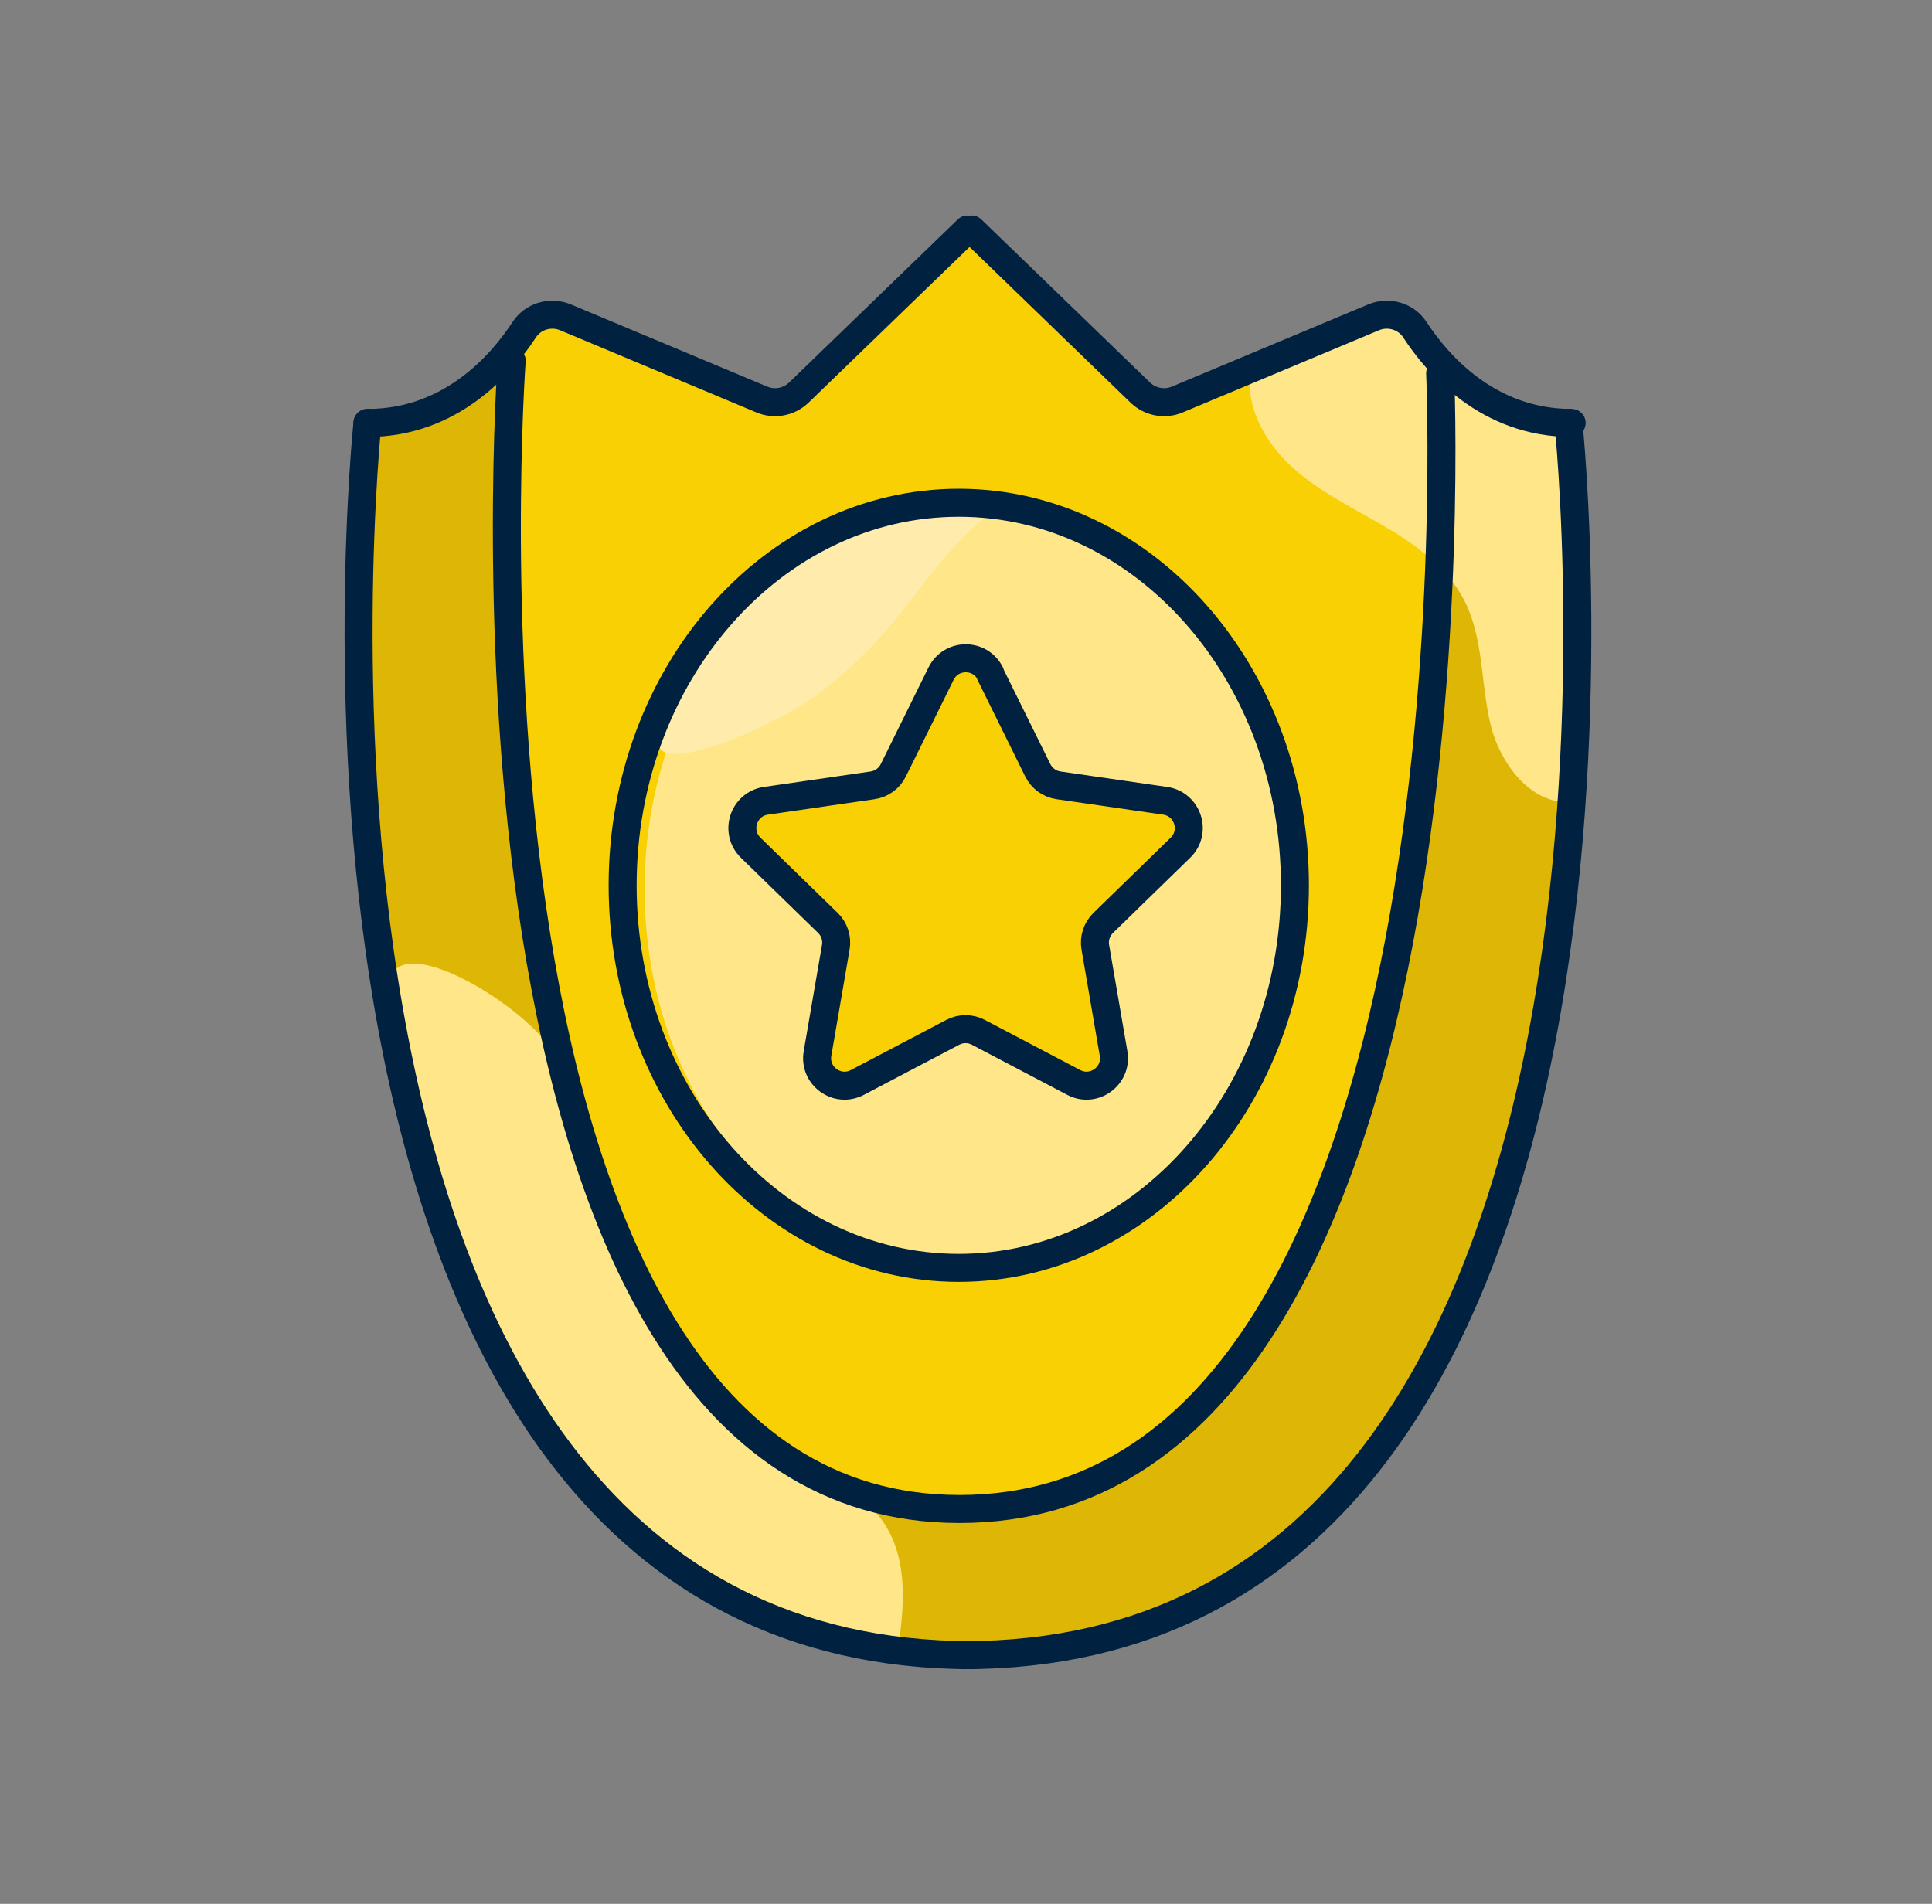 <svg width="69" height="68" viewBox="0 0 69 68" fill="none" xmlns="http://www.w3.org/2000/svg">
<rect x="0" y="0" width="69" height="68" fill="#808080" stroke="none"/>
<path d="M55.675 15.157L52.647 14.248L49.922 11.371L41.29 14.399L34.629 8.192L27.967 14.248L19.487 11.068C19.487 11.068 17.52 13.944 16.308 14.248C15.095 14.551 13.129 15.309 13.129 15.309C13.129 15.309 8.737 59.37 33.875 59.067C59.009 58.764 56.891 21.061 55.679 15.157H55.675Z" fill="#DEB606"/>
<path d="M18.426 12.58C18.426 12.58 15.247 53.463 34.023 53.614C48.862 53.766 50.833 28.025 51.283 24.391C51.738 20.757 51.283 13.641 51.283 13.641L49.919 11.371L41.287 14.399L34.625 8.192L27.964 14.248L19.483 11.068L18.422 12.584L18.426 12.58Z" fill="#F8D004"/>
<path d="M34.629 45.387C41.041 45.387 46.238 39.286 46.238 31.761C46.238 24.235 41.041 18.134 34.629 18.134C28.218 18.134 23.02 24.235 23.02 31.761C23.02 39.286 28.218 45.387 34.629 45.387Z" fill="#FFE789"/>
<path d="M37.05 27.625L34.932 23.688L33.719 24.189L31.298 28.227L26.653 28.935L26.855 30.248L29.58 33.074L29.479 37.819L30.287 38.83L34.629 37.112L38.364 38.729L39.673 38.022L39.37 33.175L42.301 29.743L41.896 28.631L37.05 27.625Z" fill="#F8D004"/>
<path d="M44.689 13.022C44.398 14.327 45.085 15.683 46.057 16.601C47.03 17.519 48.255 18.105 49.409 18.778C50.563 19.452 51.704 20.273 52.306 21.465C52.984 22.804 52.883 24.391 53.228 25.852C53.574 27.314 54.753 28.846 56.239 28.627L55.675 15.153C55.675 15.153 52.496 14.395 51.788 13.485C51.081 12.576 49.919 11.367 49.919 11.367L44.685 13.018L44.689 13.022Z" fill="#FFE789"/>
<path d="M13.933 35.285C13.849 33.032 18.468 35.651 19.727 37.521C20.986 39.39 21.391 41.685 22.056 43.837C23.016 46.944 24.704 50.002 27.5 51.66C28.924 52.507 30.659 53.025 31.572 54.402C32.516 55.825 32.271 57.699 31.993 59.387C31.993 59.387 14.742 56.368 13.938 35.285H13.933Z" fill="#FFE789"/>
<path d="M23.601 26.16C22.805 28.059 27.677 25.983 29.306 24.724C30.216 24.021 31.05 23.225 31.791 22.349C32.966 20.964 33.938 19.364 35.416 18.307C35.416 18.307 27.513 16.825 23.601 26.16Z" fill="#FFECAC"/>
<path d="M13.124 15.106C13.124 15.106 8.48 59.118 34.726 59.118" stroke="#002140" stroke-linecap="round" stroke-linejoin="round"/>
<path d="M56.016 15.106C56.016 15.106 60.66 59.118 34.415 59.118" stroke="#002140" stroke-linecap="round" stroke-linejoin="round"/>
<path d="M13.124 15.107C16.114 15.107 17.921 13.005 18.721 11.78C19.037 11.292 19.668 11.111 20.203 11.338L27.214 14.273C27.66 14.458 28.174 14.361 28.523 14.029L34.553 8.197" stroke="#002140" stroke-linecap="round" stroke-linejoin="round"/>
<path d="M56.13 15.107C53.14 15.107 51.333 13.005 50.533 11.78C50.218 11.292 49.586 11.111 49.051 11.338L42.04 14.273C41.594 14.458 41.08 14.361 40.731 14.029L34.701 8.197" stroke="#002140" stroke-linecap="round" stroke-linejoin="round"/>
<path d="M18.274 12.883C18.274 12.883 15.28 53.897 34.267 53.897C53.253 53.897 51.434 13.334 51.434 13.334" stroke="#002140" stroke-linecap="round" stroke-linejoin="round"/>
<path d="M34.242 45.285C40.872 45.285 46.247 39.168 46.247 31.621C46.247 24.075 40.872 17.957 34.242 17.957C27.612 17.957 22.237 24.075 22.237 31.621C22.237 39.168 27.612 45.285 34.242 45.285Z" stroke="#002140" stroke-linecap="round" stroke-linejoin="round"/>
<path d="M35.358 24.059L37.063 27.511C37.206 27.802 37.484 28.004 37.804 28.05L41.615 28.602C42.419 28.72 42.743 29.709 42.158 30.278L39.4 32.964C39.168 33.192 39.063 33.516 39.118 33.832L39.77 37.626C39.909 38.43 39.067 39.041 38.347 38.662L34.941 36.872C34.654 36.721 34.313 36.721 34.027 36.872L30.62 38.662C29.9 39.041 29.058 38.43 29.197 37.626L29.85 33.832C29.904 33.512 29.799 33.188 29.568 32.964L26.81 30.278C26.229 29.709 26.549 28.72 27.353 28.602L31.163 28.05C31.484 28.004 31.762 27.802 31.905 27.511L33.61 24.059C33.972 23.33 35.012 23.33 35.37 24.059H35.358Z" stroke="#002140" stroke-linecap="round" stroke-linejoin="round"/>
</svg>

